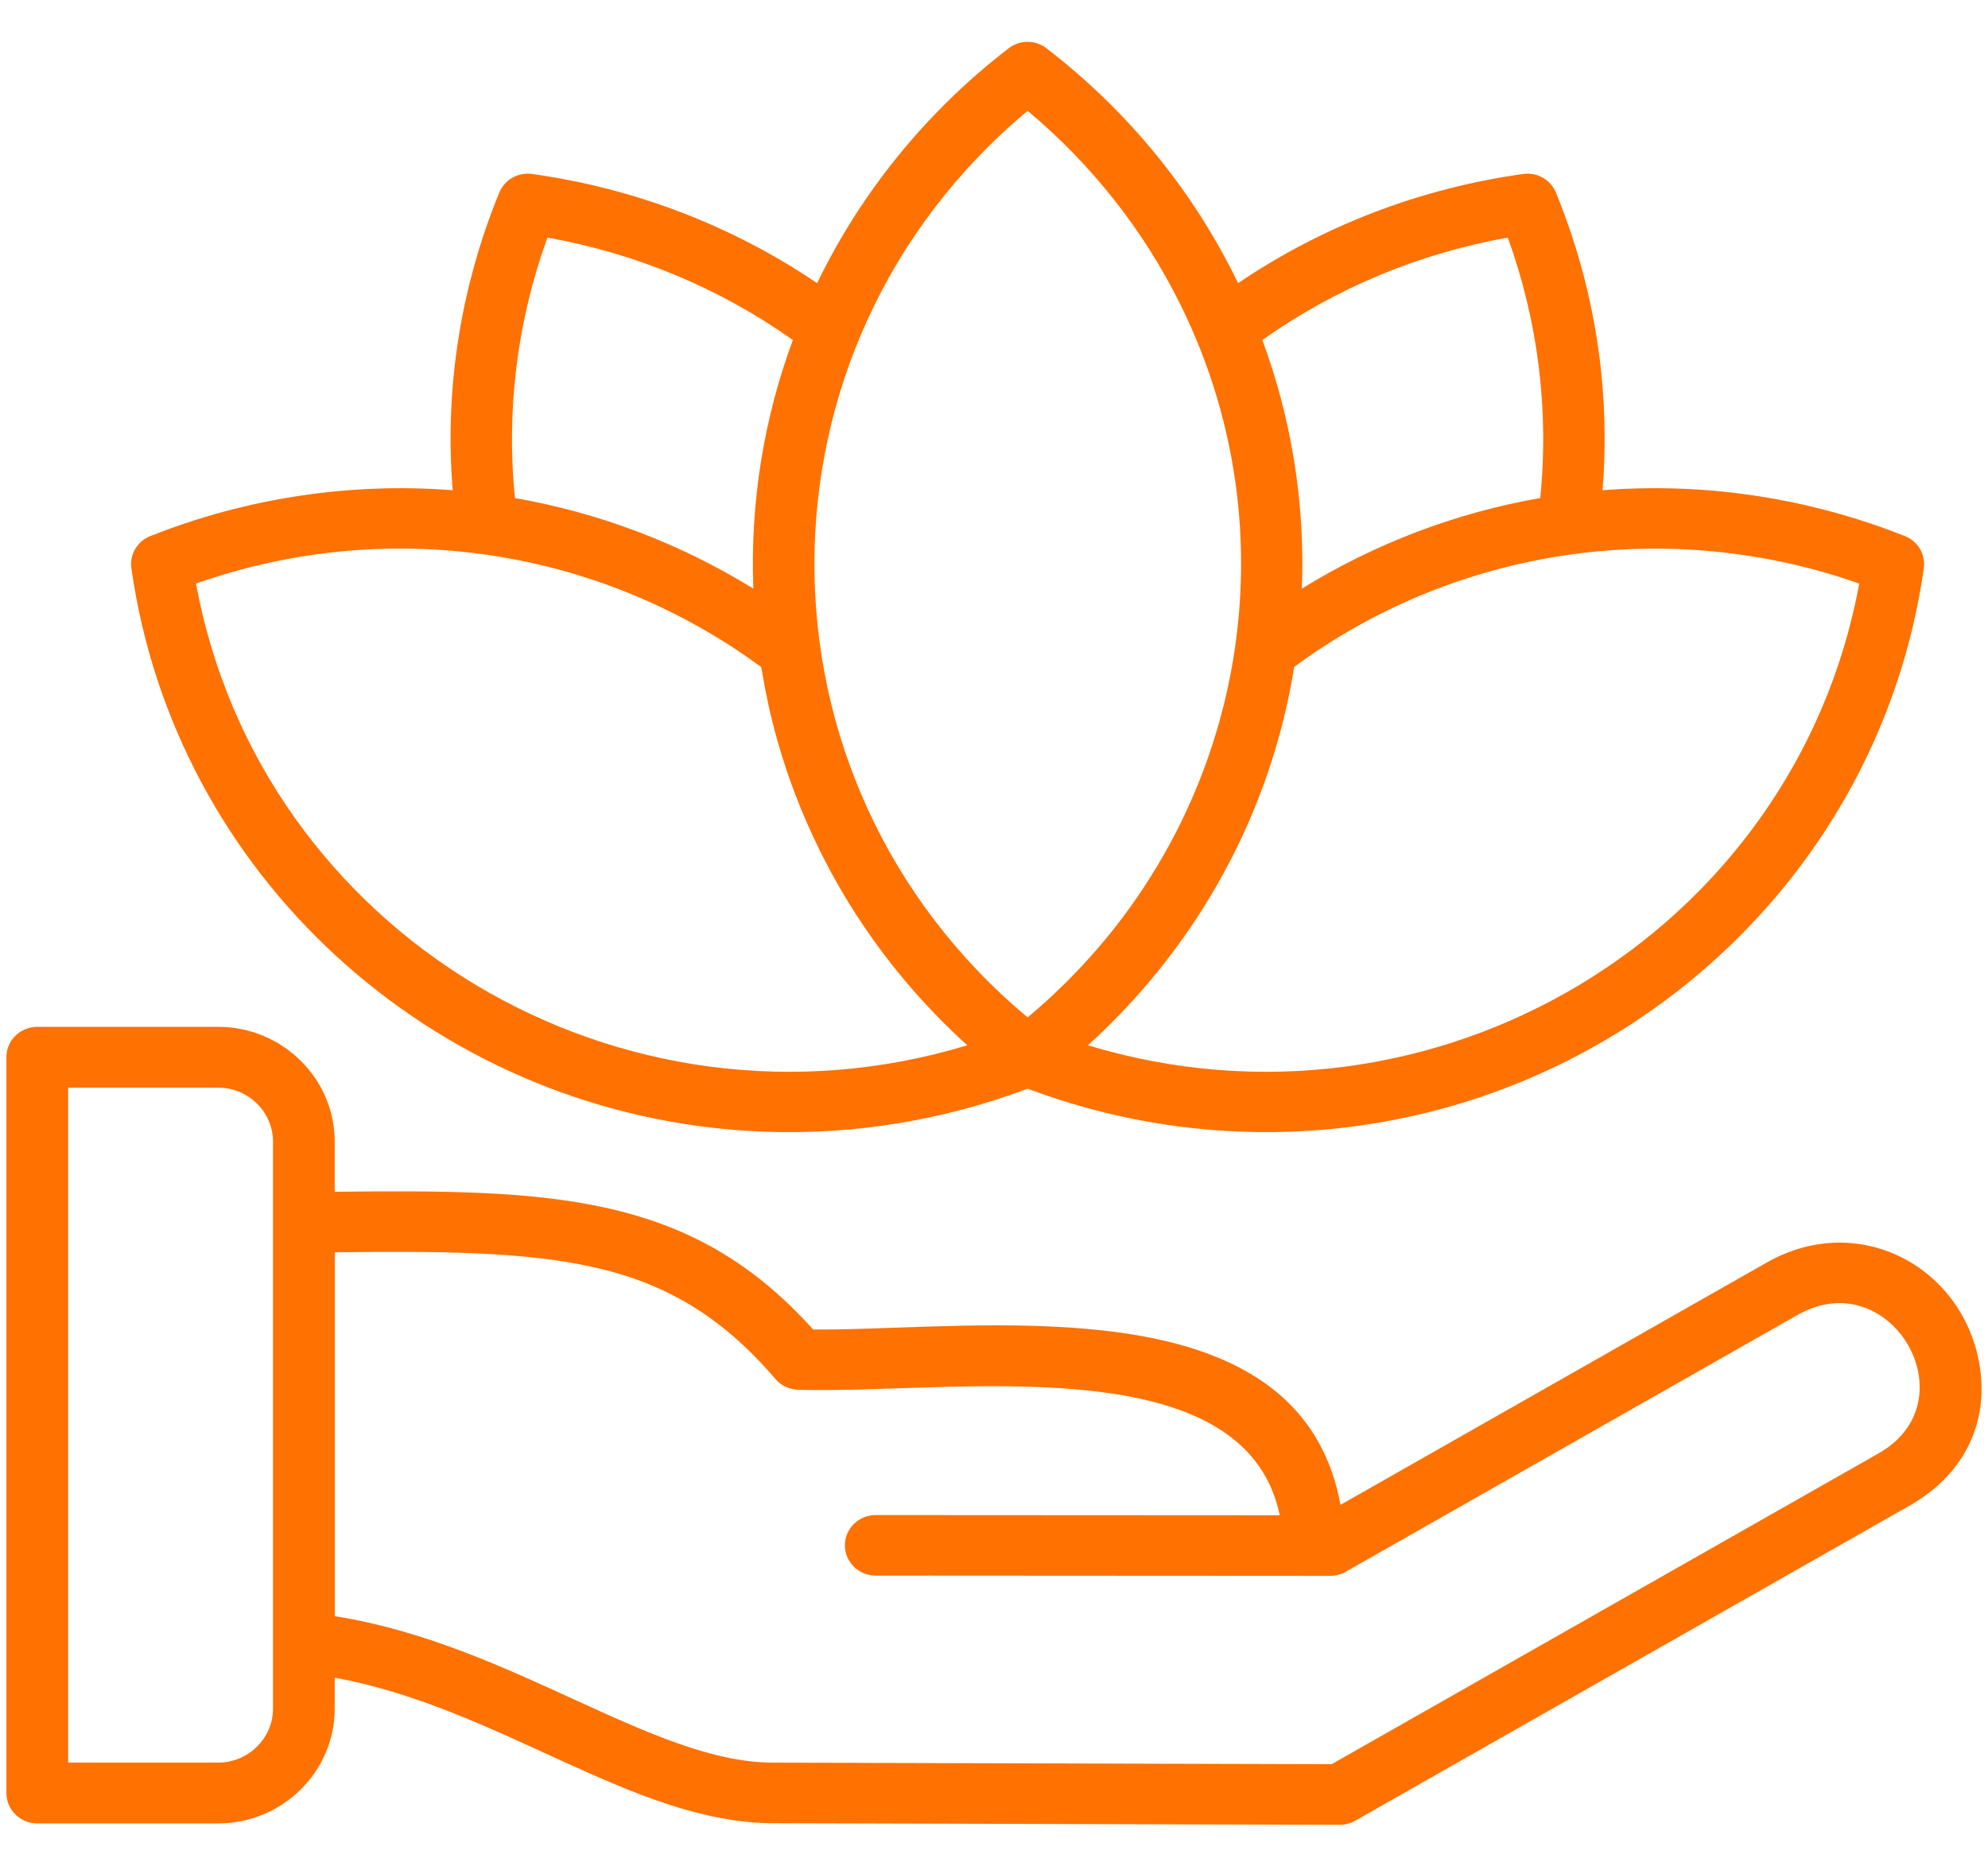 <?xml version="1.0" encoding="UTF-8"?> <svg xmlns="http://www.w3.org/2000/svg" width="46" height="43" viewBox="0 0 46 43" fill="none"><path fill-rule="evenodd" clip-rule="evenodd" d="M5.049 25.172H1.577V40.793H5.049C5.745 40.793 6.317 40.23 6.317 39.544V26.421C6.317 25.735 5.745 25.172 5.049 25.172ZM24.226 1.126C26.099 2.57 27.618 4.424 28.648 6.553C30.618 5.218 32.886 4.353 35.248 4.026C35.57 3.982 35.882 4.161 36.003 4.458C36.898 6.647 37.271 8.991 37.081 11.346C37.13 11.342 37.18 11.339 37.23 11.335C39.566 11.175 41.902 11.546 44.056 12.399C44.363 12.509 44.562 12.819 44.515 13.151C43.51 20.253 37.572 25.671 30.36 26.165C28.112 26.319 25.863 25.981 23.778 25.195C21.692 25.981 19.443 26.319 17.195 26.165C9.983 25.671 4.045 20.253 3.04 13.151C2.993 12.819 3.192 12.509 3.499 12.399C5.703 11.526 8.106 11.161 10.475 11.346C10.284 8.991 10.658 6.647 11.552 4.458C11.676 4.154 11.992 3.983 12.307 4.026C14.672 4.353 16.94 5.22 18.907 6.553C19.939 4.42 21.463 2.561 23.341 1.116C23.608 0.912 23.976 0.924 24.226 1.126ZM11.916 11.527C13.868 11.866 15.754 12.585 17.431 13.623C17.356 11.619 17.678 9.673 18.346 7.869C16.654 6.67 14.714 5.863 12.667 5.498C11.97 7.419 11.708 9.492 11.916 11.527ZM22.382 24.192C14.386 26.614 6.032 21.624 4.535 13.506C8.746 12.021 13.364 12.602 17.053 15.046C17.235 15.166 17.42 15.296 17.609 15.435C17.686 15.561 18.06 20.272 22.382 24.192ZM29.209 7.869C29.877 9.673 30.2 11.619 30.124 13.623C31.802 12.585 33.686 11.866 35.639 11.527C35.847 9.492 35.586 7.419 34.888 5.498C32.841 5.863 30.901 6.67 29.209 7.869ZM29.946 15.435C29.403 18.819 27.711 21.89 25.173 24.192C33.17 26.614 41.523 21.624 43.021 13.506C38.587 11.943 33.681 12.679 29.946 15.435ZM27.306 7.034C26.452 5.311 25.244 3.79 23.778 2.565C17.2 8.059 17.2 18.052 23.778 23.546C28.639 19.486 30.108 12.685 27.306 7.034ZM7.746 28.983V37.404C11.827 38.046 15.087 40.786 17.881 40.794L30.812 40.83L43.472 33.634C45.615 32.416 43.745 29.209 41.594 30.432L31.157 36.365C31.048 36.432 30.92 36.471 30.782 36.471L20.262 36.465C19.869 36.465 19.55 36.151 19.55 35.764C19.55 35.377 19.869 35.064 20.262 35.064L29.612 35.069C28.785 31.095 21.963 32.274 18.465 32.164C18.262 32.157 18.074 32.067 17.943 31.915C16.67 30.427 15.349 29.682 13.698 29.318C12.117 28.97 10.198 28.953 7.746 28.983ZM0.863 23.765H5.048C6.533 23.765 7.745 24.959 7.745 26.421V27.582C10.285 27.551 12.281 27.57 14.005 27.95C15.874 28.362 17.383 29.18 18.817 30.77C19.376 30.775 20.027 30.752 20.723 30.727C24.759 30.586 30.201 30.396 31.018 34.827L40.881 29.219C43.029 27.998 45.481 29.343 45.817 31.672C45.986 32.837 45.543 34.073 44.181 34.848L31.356 42.139C31.244 42.202 31.122 42.232 31.001 42.232L17.881 42.195C14.655 42.186 11.545 39.516 7.745 38.828V39.544C7.745 41.006 6.533 42.2 5.048 42.2H0.863C0.468 42.2 0.148 41.885 0.148 41.496V24.468C0.148 24.08 0.468 23.765 0.863 23.765Z" fill="#FF7100"></path></svg> 